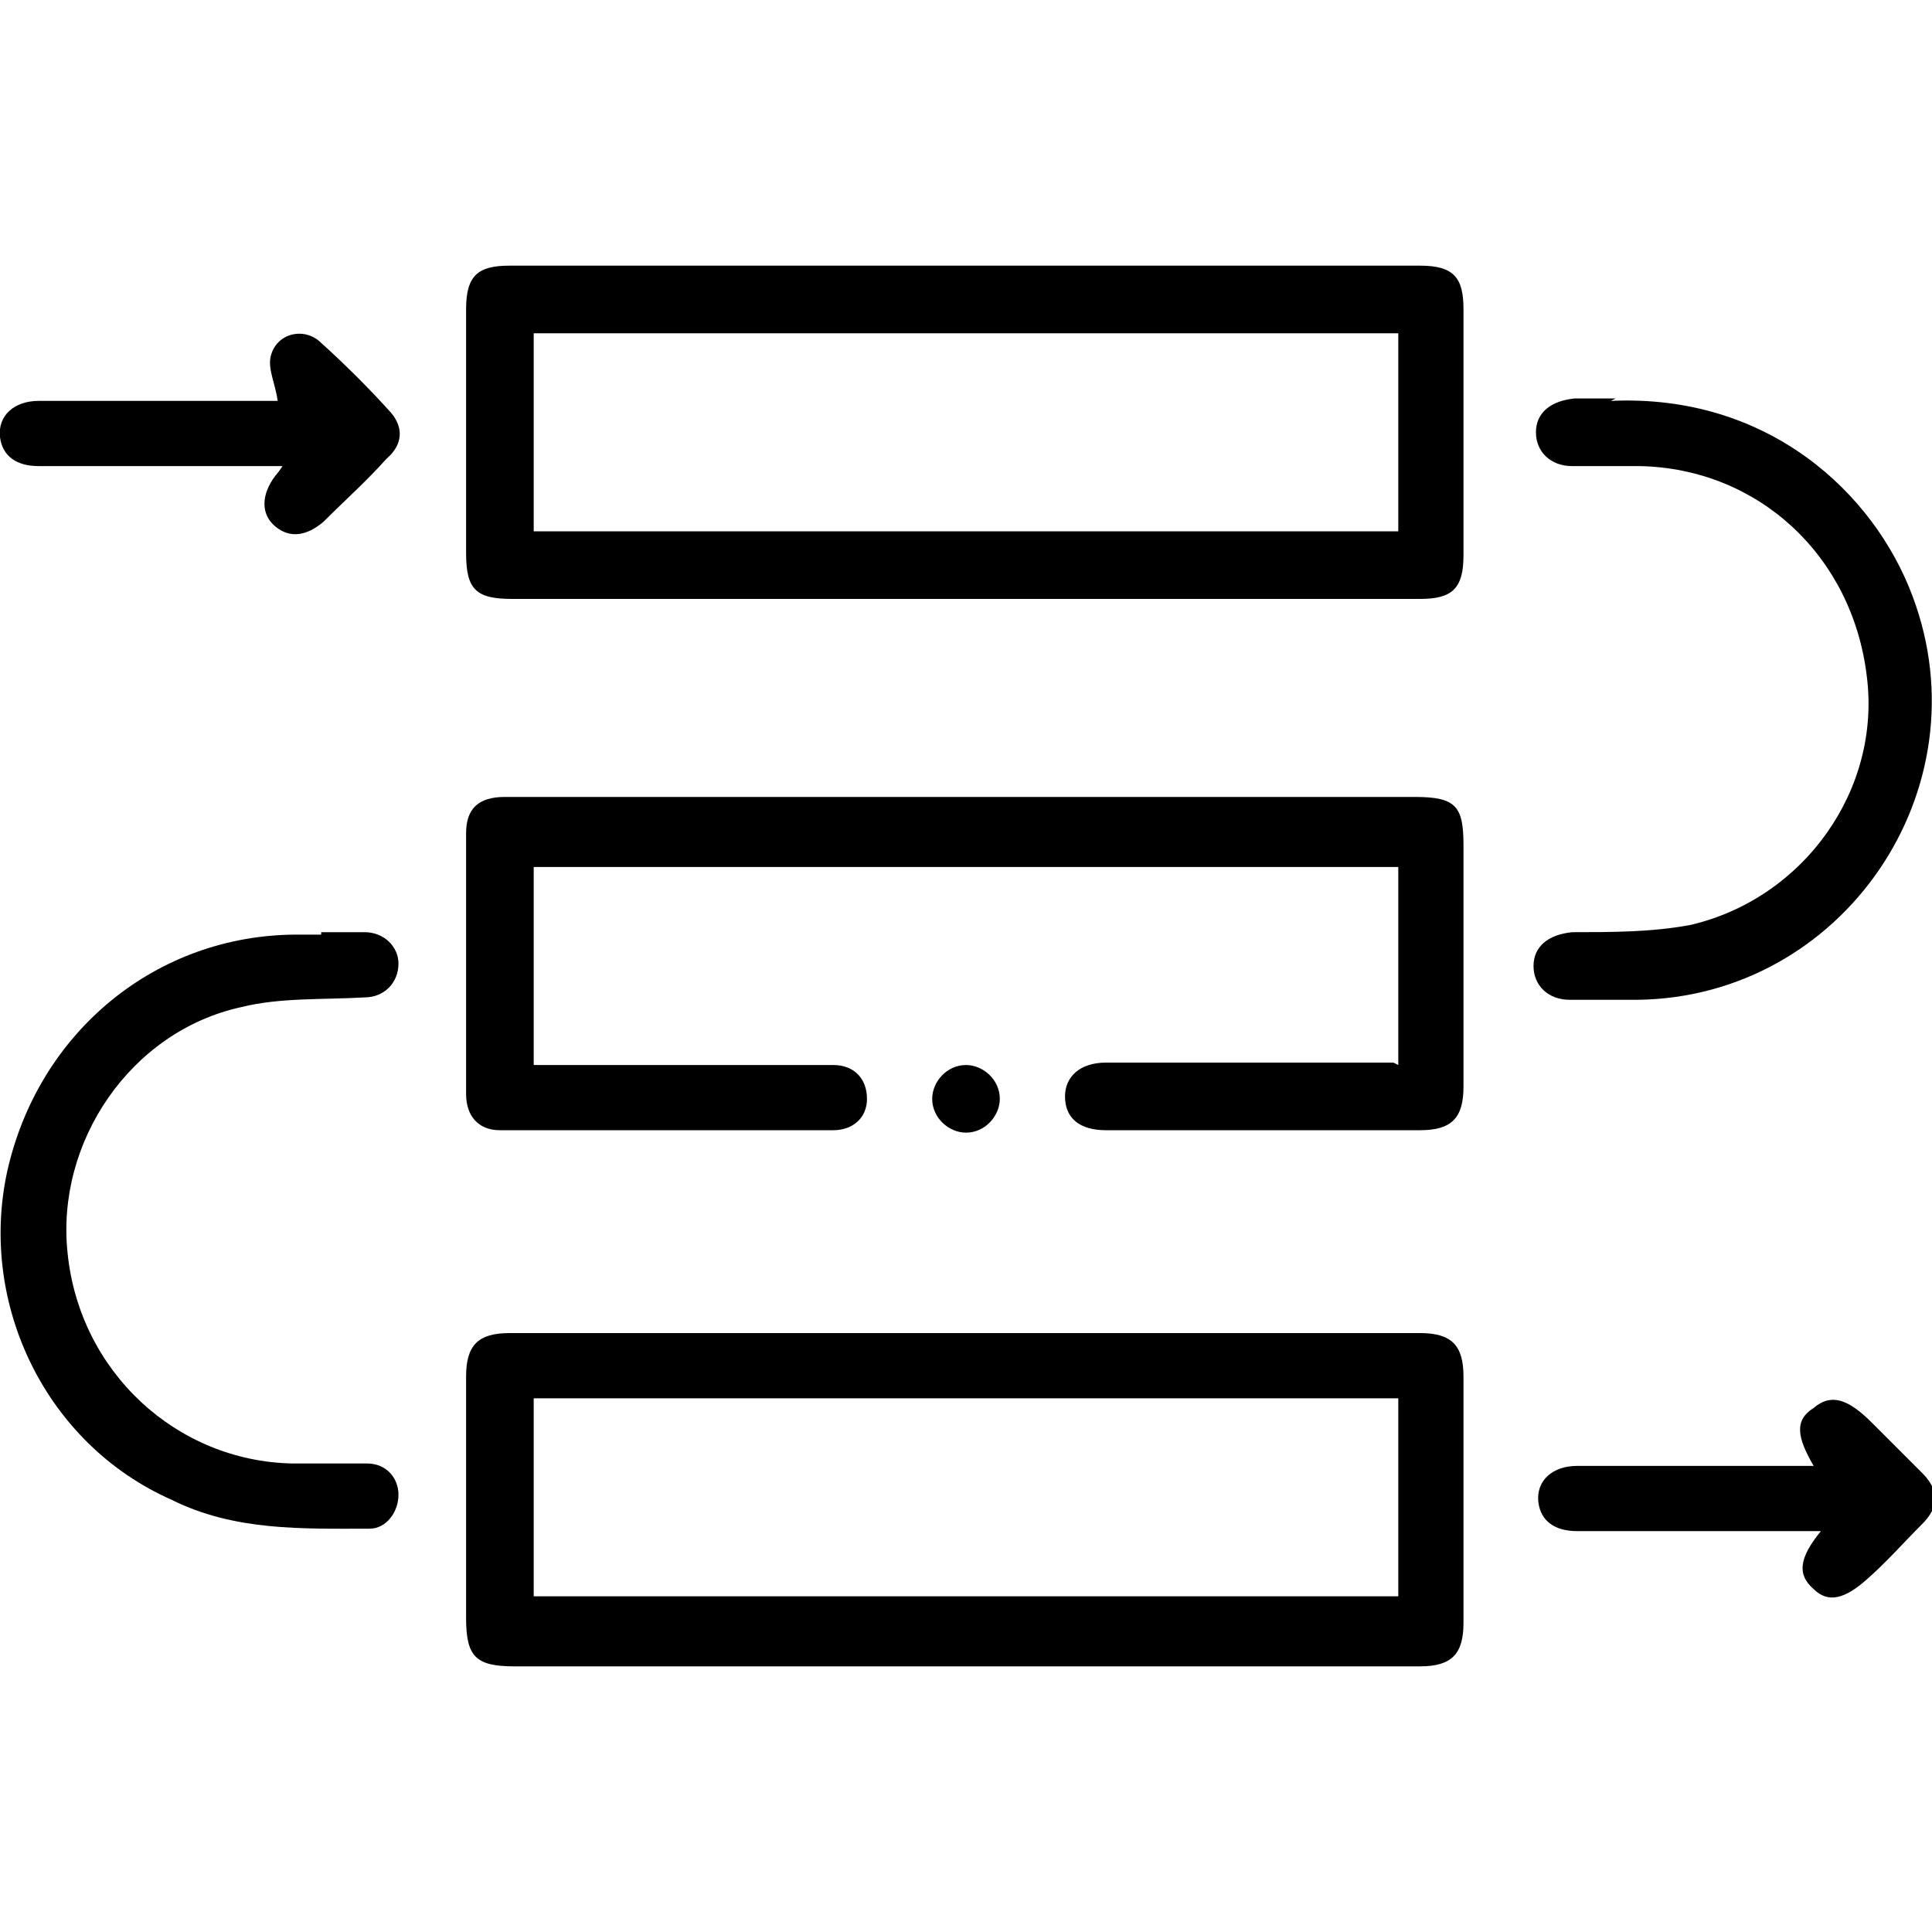 <?xml version="1.0" encoding="UTF-8"?>
<svg xmlns="http://www.w3.org/2000/svg" version="1.1" viewBox="0 0 80 80">
  <!-- Generator: Adobe Illustrator 28.6.0, SVG Export Plug-In . SVG Version: 1.2.0 Build 709)  -->
  <g>
    <g id="Layer_1">
      <g>
        <path d="M39.9,24.8c-6.2,0-12.5,0-18.7,0-1.5,0-1.9-.4-1.9-1.9,0-3.4,0-6.7,0-10.1,0-1.4.5-1.8,1.8-1.8,12.6,0,25.2,0,37.7,0,1.4,0,1.8.5,1.8,1.8,0,3.4,0,6.8,0,10.2,0,1.4-.5,1.8-1.8,1.8-6.3,0-12.6,0-19,0ZM22.1,22h35.8v-8.2H22.1v8.2Z"/>
        <path d="M40,69c-6.2,0-12.5,0-18.7,0-1.6,0-2-.4-2-2,0-3.3,0-6.7,0-10,0-1.3.5-1.8,1.8-1.8,12.6,0,25.2,0,37.7,0,1.3,0,1.8.5,1.8,1.8,0,3.4,0,6.8,0,10.2,0,1.3-.5,1.8-1.8,1.8-6.3,0-12.6,0-18.9,0ZM22.1,66.1h35.8v-8.2H22.1v8.2Z"/>
        <path d="M57.9,44.1v-8.2H22.1v8.2h.9c3.6,0,7.2,0,10.9,0,.2,0,.4,0,.6,0,.9,0,1.4.6,1.4,1.4,0,.8-.6,1.3-1.4,1.3-4.6,0-9.2,0-13.8,0-.9,0-1.4-.6-1.4-1.5,0-3.6,0-7.2,0-10.8,0-1,.5-1.5,1.6-1.5,1.2,0,2.4,0,3.6,0,11.4,0,22.7,0,34.1,0,1.7,0,2,.4,2,2,0,3.3,0,6.7,0,10,0,1.3-.5,1.8-1.8,1.8-4.3,0-8.7,0-13,0-1.1,0-1.7-.5-1.7-1.4,0-.8.6-1.4,1.7-1.4,3.6,0,7.3,0,10.9,0,.3,0,.6,0,1,0Z"/>
        <path d="M13.3,38.6c.6,0,1.2,0,1.8,0,.8,0,1.4.6,1.4,1.3,0,.8-.6,1.4-1.4,1.4-1.7.1-3.5,0-5.1.4-4.6,1-7.7,5.6-7.2,10.2.5,4.9,4.5,8.6,9.3,8.7,1,0,2.1,0,3.1,0,.8,0,1.3.6,1.3,1.3,0,.7-.5,1.4-1.2,1.4-2.8,0-5.6.1-8.2-1.2C1.9,59.8-.9,54,.3,48.5c1.3-5.8,6.2-9.8,12-9.8.3,0,.7,0,1,0Z"/>
        <path d="M66.7,16.6c6.5-.3,10.9,3.8,12.5,8.1,3,8-2.9,16.6-11.4,16.7-.9,0-1.9,0-2.8,0-.9,0-1.5-.6-1.5-1.4,0-.8.6-1.3,1.6-1.4,1.6,0,3.3,0,4.9-.3,4.7-1.1,7.9-5.6,7.3-10.3-.6-5-4.5-8.6-9.4-8.7-.9,0-1.8,0-2.8,0-.9,0-1.5-.6-1.5-1.4,0-.8.6-1.3,1.6-1.4.6,0,1.1,0,1.7,0Z"/>
        <path d="M11.5,16.6c-.1-.7-.4-1.3-.3-1.8.2-1,1.4-1.3,2.1-.6,1,.9,2,1.9,2.9,2.9.5.6.5,1.3-.2,1.9-.8.9-1.7,1.7-2.6,2.6-.7.6-1.4.7-2,.2-.6-.5-.6-1.3,0-2.1,0,0,.1-.1.3-.4-.4,0-.6,0-.9,0-3.1,0-6.1,0-9.2,0-.9,0-1.5-.4-1.6-1.2-.1-.9.6-1.5,1.6-1.5,3,0,6.1,0,9.1,0,.3,0,.6,0,.7,0Z"/>
        <path d="M75.1,60.7c-.7-1.2-.8-1.9,0-2.4.7-.6,1.4-.4,2.4.6.7.7,1.4,1.4,2.1,2.1.7.7.7,1.4,0,2.1-.8.8-1.5,1.6-2.3,2.3-.9.8-1.6,1-2.2.4-.7-.6-.6-1.3.3-2.4-.4,0-.6,0-.9,0-3.1,0-6.1,0-9.2,0-.9,0-1.5-.4-1.6-1.2-.1-.9.6-1.5,1.6-1.5,3,0,6.1,0,9.1,0,.3,0,.6,0,.9,0Z"/>
        <path d="M41.4,45.5c0,.7-.6,1.4-1.4,1.4-.7,0-1.4-.6-1.4-1.4,0-.7.6-1.4,1.4-1.4.7,0,1.4.6,1.4,1.4Z"/>
      </g>
    </g>
  </g>
</svg>